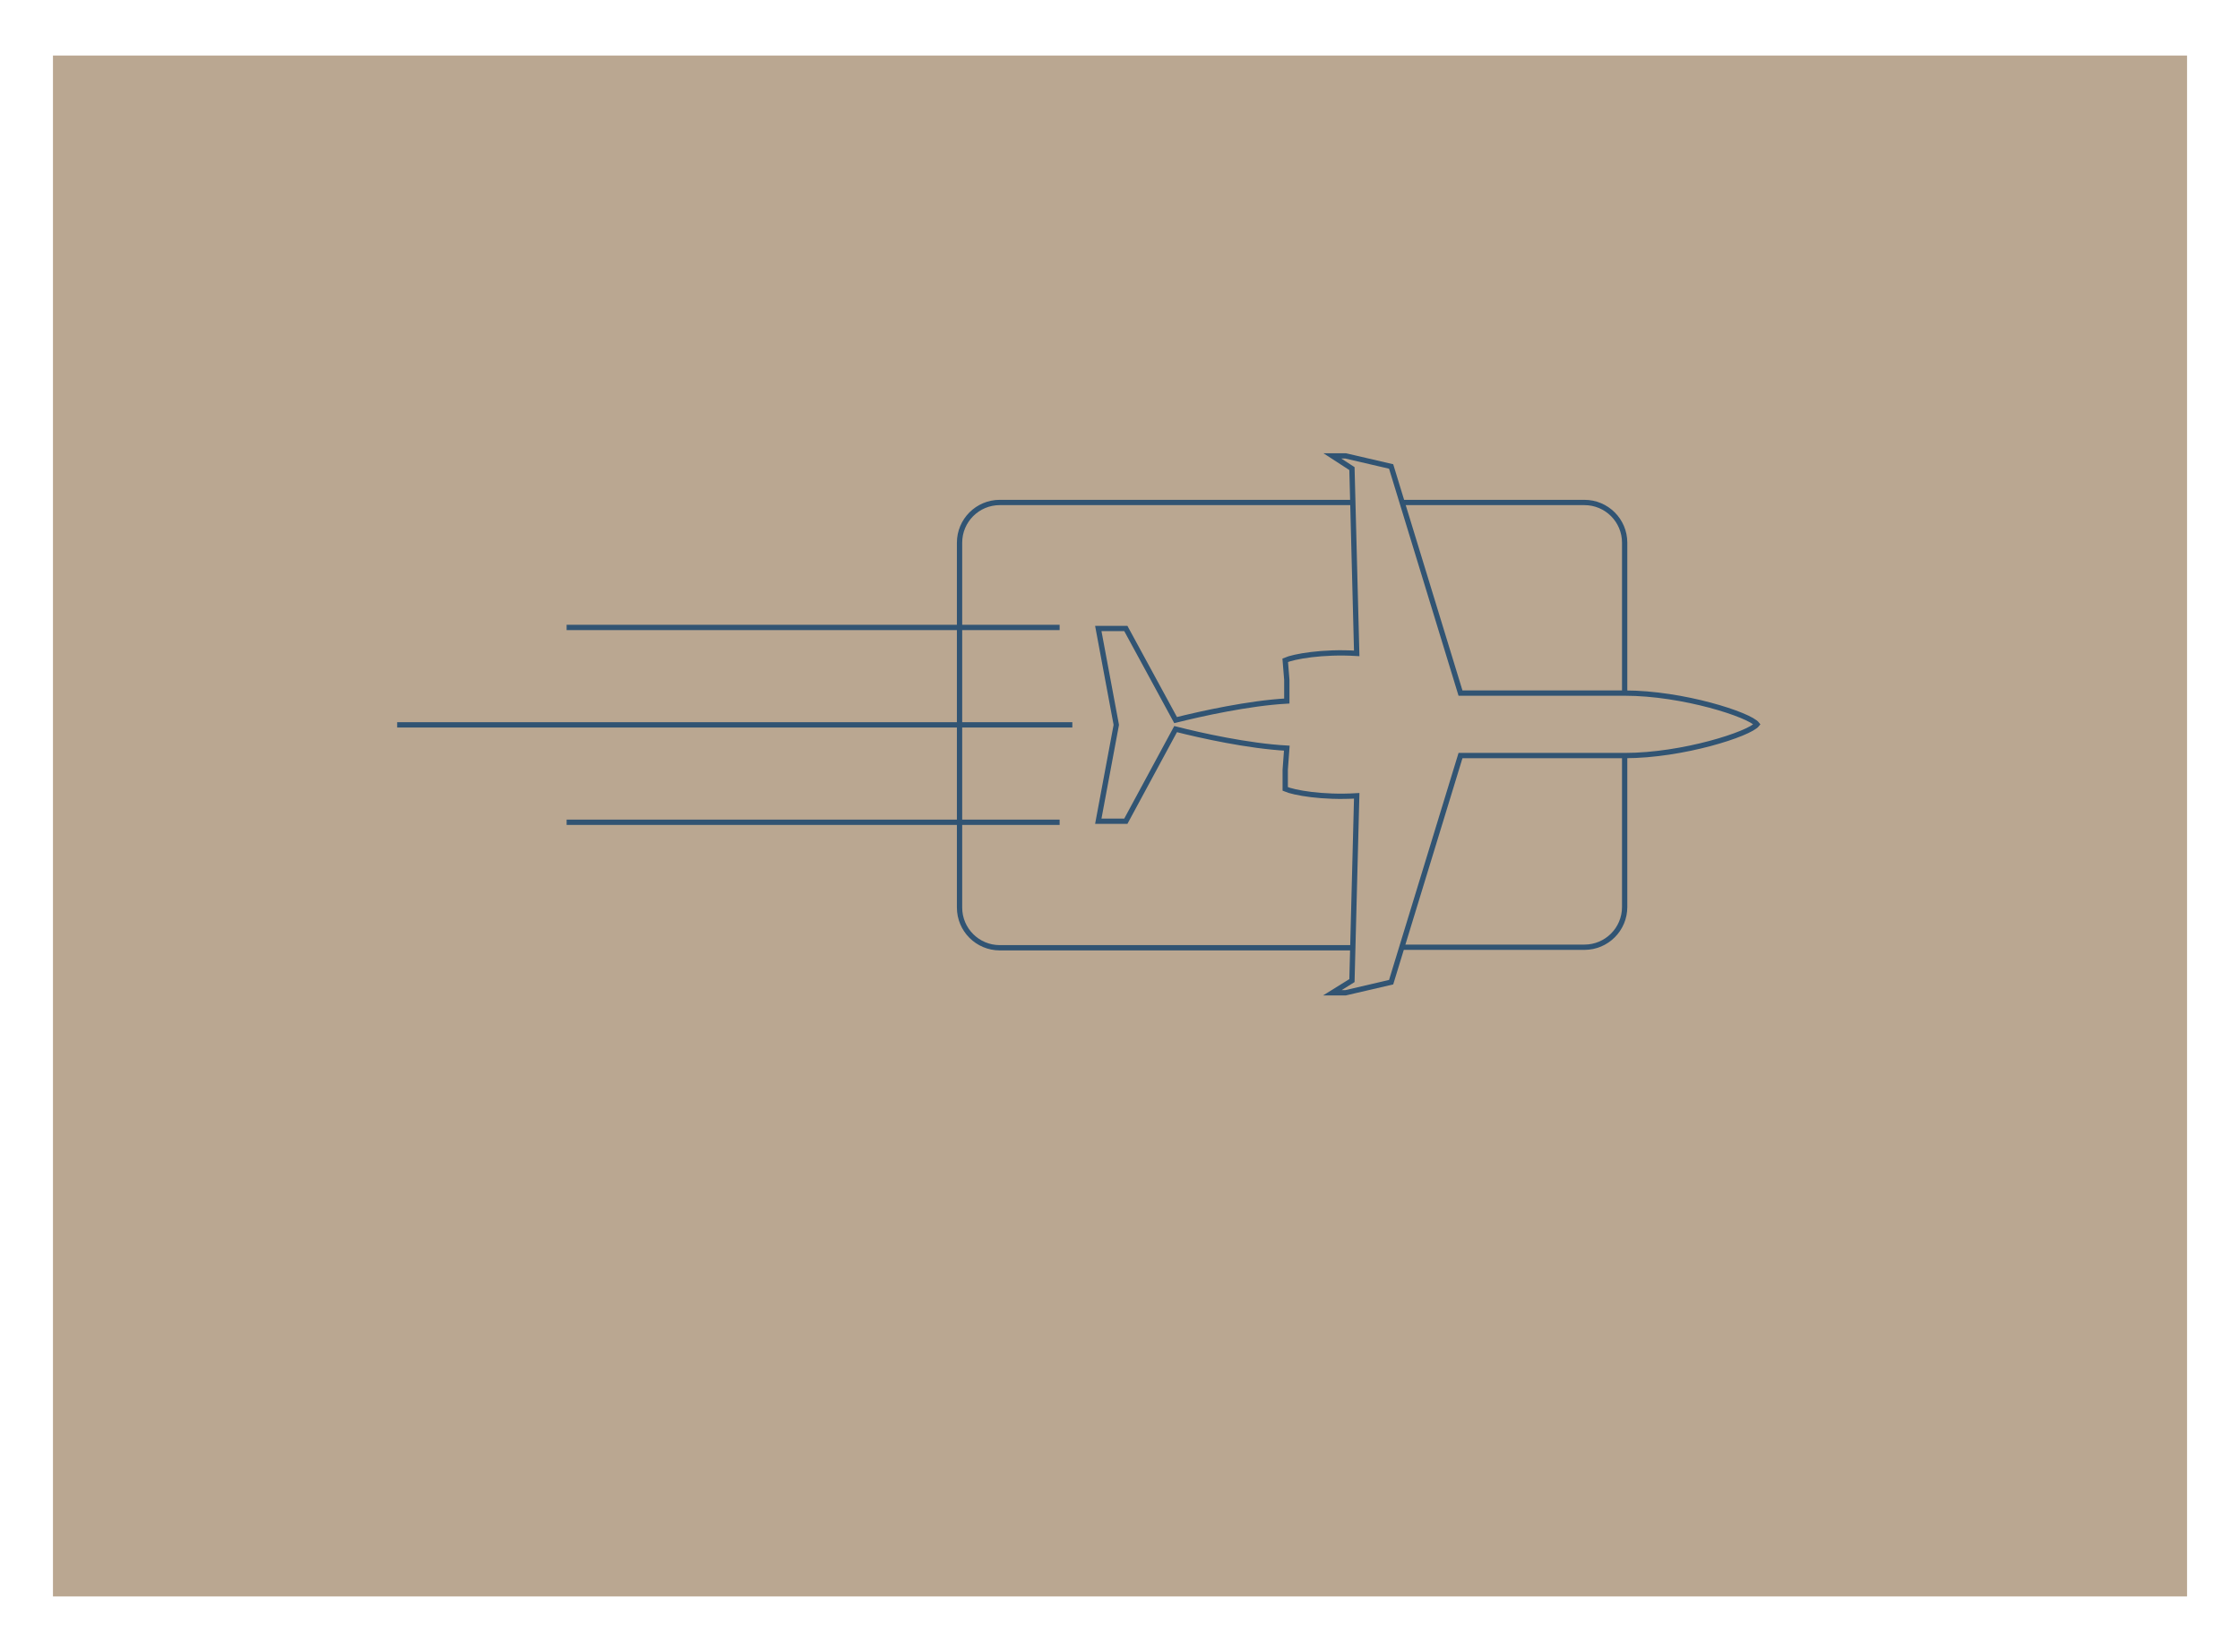 <?xml version="1.0" encoding="UTF-8"?> <svg xmlns="http://www.w3.org/2000/svg" id="Layer_1" data-name="Layer 1" version="1.1" viewBox="0 0 423 312"><defs><style> .cls-1, .cls-2 { fill: none; stroke: #315473; } .cls-1, .cls-3 { stroke-miterlimit: 10; } .cls-2 { stroke-linejoin: round; } .cls-3 { fill: #baa791; stroke: #baa791; } </style></defs><rect class="cls-3" x="10.5" y="11" width="402" height="290"></rect><path class="cls-2" d="M255.4,179h-66.6c-4.2,0-7.6-3.4-7.6-7.6v-68.9c0-4.2,3.4-7.6,7.6-7.6h66.6"></path><path class="cls-2" d="M306.8,142.9v28.4c0,4.2-3.4,7.6-7.6,7.6h-34.4"></path><path class="cls-2" d="M265,94.9h34.2c4.2,0,7.6,3.4,7.6,7.6v28.4"></path><line class="cls-2" x1="200.1" y1="118.5" x2="107" y2="118.5"></line><line class="cls-2" x1="202.5" y1="136.9" x2="75" y2="136.9"></line><line class="cls-2" x1="200.1" y1="155.3" x2="107" y2="155.3"></line><path class="cls-1" d="M210.8,136.9l-3.4-18.2h5.2l9.4,17.3c4.8-1.2,13.8-3.2,21-3.6v-4l-.3-3.7c1.6-.7,7-1.7,13.5-1.3l-.9-34.9-3.7-2.4h2.5l8.6,2,13.1,42.8h31c11,0,23.6,4.1,25,5.9-1.4,1.8-14,5.9-25,5.9h-31l-13.1,42.8-8.6,2h-2.5l3.7-2.3.9-34.9c-6.5.4-11.9-.6-13.5-1.3v-3.6l.3-4.1c-7.3-.4-16.3-2.4-21-3.6l-9.4,17.4h-5.2l3.4-18.2Z"></path></svg> 